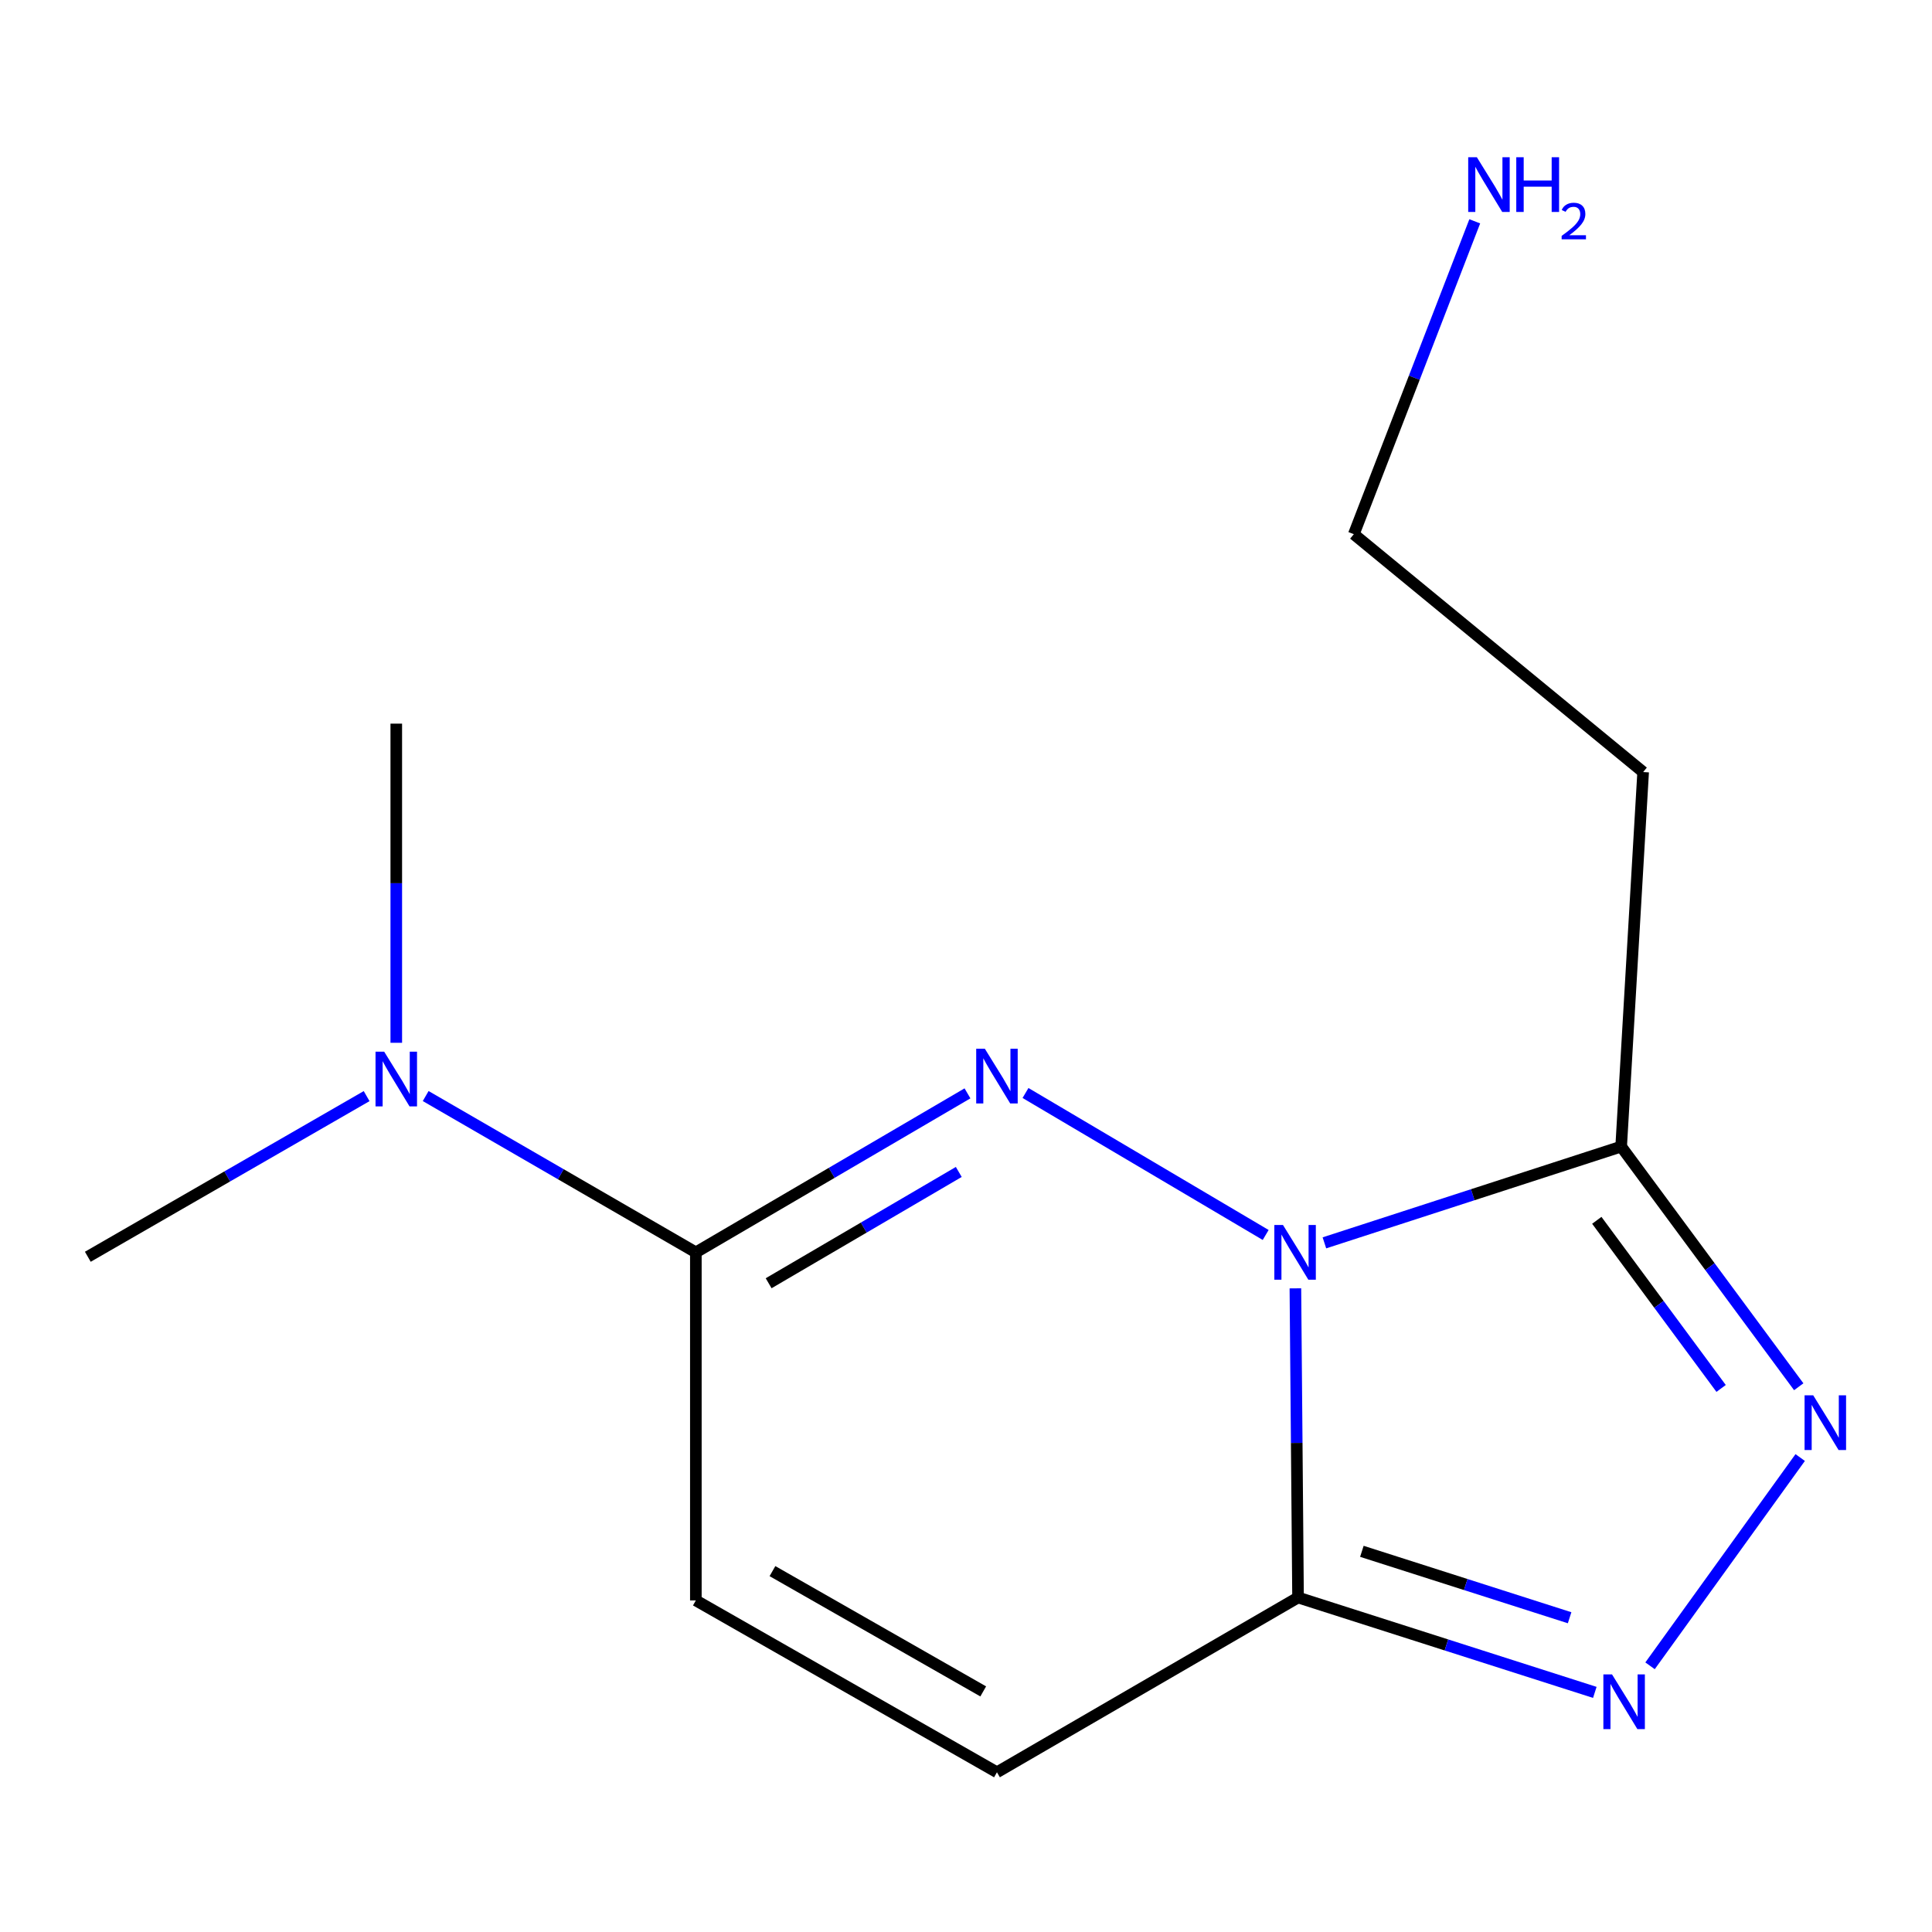 <?xml version='1.0' encoding='iso-8859-1'?>
<svg version='1.1' baseProfile='full'
              xmlns='http://www.w3.org/2000/svg'
                      xmlns:rdkit='http://www.rdkit.org/xml'
                      xmlns:xlink='http://www.w3.org/1999/xlink'
                  xml:space='preserve'
width='1000px' height='1000px' viewBox='0 0 1000 1000'>
<!-- END OF HEADER -->
<rect style='opacity:1.0;fill:#FFFFFF;stroke:none' width='1000' height='1000' x='0' y='0'> </rect>
<path class='bond-0' d='M 655.112,639.221 L 530.799,565.729' style='fill:none;fill-rule:evenodd;stroke:#0000FF;stroke-width:6px;stroke-linecap:butt;stroke-linejoin:miter;stroke-opacity:1' />
<path class='bond-1' d='M 670.493,666.846 L 671.18,746.855' style='fill:none;fill-rule:evenodd;stroke:#0000FF;stroke-width:6px;stroke-linecap:butt;stroke-linejoin:miter;stroke-opacity:1' />
<path class='bond-1' d='M 671.18,746.855 L 671.866,826.864' style='fill:none;fill-rule:evenodd;stroke:#000000;stroke-width:6px;stroke-linecap:butt;stroke-linejoin:miter;stroke-opacity:1' />
<path class='bond-2' d='M 685.51,643.297 L 762.31,618.383' style='fill:none;fill-rule:evenodd;stroke:#0000FF;stroke-width:6px;stroke-linecap:butt;stroke-linejoin:miter;stroke-opacity:1' />
<path class='bond-2' d='M 762.31,618.383 L 839.11,593.469' style='fill:none;fill-rule:evenodd;stroke:#000000;stroke-width:6px;stroke-linecap:butt;stroke-linejoin:miter;stroke-opacity:1' />
<path class='bond-5' d='M 500.765,565.922 L 430.47,607.071' style='fill:none;fill-rule:evenodd;stroke:#0000FF;stroke-width:6px;stroke-linecap:butt;stroke-linejoin:miter;stroke-opacity:1' />
<path class='bond-5' d='M 430.47,607.071 L 360.174,648.22' style='fill:none;fill-rule:evenodd;stroke:#000000;stroke-width:6px;stroke-linecap:butt;stroke-linejoin:miter;stroke-opacity:1' />
<path class='bond-5' d='M 496.261,606.598 L 447.054,635.402' style='fill:none;fill-rule:evenodd;stroke:#0000FF;stroke-width:6px;stroke-linecap:butt;stroke-linejoin:miter;stroke-opacity:1' />
<path class='bond-5' d='M 447.054,635.402 L 397.847,664.207' style='fill:none;fill-rule:evenodd;stroke:#000000;stroke-width:6px;stroke-linecap:butt;stroke-linejoin:miter;stroke-opacity:1' />
<path class='bond-3' d='M 671.866,826.864 L 748.669,851.422' style='fill:none;fill-rule:evenodd;stroke:#000000;stroke-width:6px;stroke-linecap:butt;stroke-linejoin:miter;stroke-opacity:1' />
<path class='bond-3' d='M 748.669,851.422 L 825.473,875.98' style='fill:none;fill-rule:evenodd;stroke:#0000FF;stroke-width:6px;stroke-linecap:butt;stroke-linejoin:miter;stroke-opacity:1' />
<path class='bond-3' d='M 704.905,802.962 L 758.668,820.152' style='fill:none;fill-rule:evenodd;stroke:#000000;stroke-width:6px;stroke-linecap:butt;stroke-linejoin:miter;stroke-opacity:1' />
<path class='bond-3' d='M 758.668,820.152 L 812.43,837.343' style='fill:none;fill-rule:evenodd;stroke:#0000FF;stroke-width:6px;stroke-linecap:butt;stroke-linejoin:miter;stroke-opacity:1' />
<path class='bond-6' d='M 671.866,826.864 L 516.02,917.325' style='fill:none;fill-rule:evenodd;stroke:#000000;stroke-width:6px;stroke-linecap:butt;stroke-linejoin:miter;stroke-opacity:1' />
<path class='bond-4' d='M 839.11,593.469 L 885.069,655.624' style='fill:none;fill-rule:evenodd;stroke:#000000;stroke-width:6px;stroke-linecap:butt;stroke-linejoin:miter;stroke-opacity:1' />
<path class='bond-4' d='M 885.069,655.624 L 931.027,717.78' style='fill:none;fill-rule:evenodd;stroke:#0000FF;stroke-width:6px;stroke-linecap:butt;stroke-linejoin:miter;stroke-opacity:1' />
<path class='bond-4' d='M 826.501,631.633 L 858.672,675.142' style='fill:none;fill-rule:evenodd;stroke:#000000;stroke-width:6px;stroke-linecap:butt;stroke-linejoin:miter;stroke-opacity:1' />
<path class='bond-4' d='M 858.672,675.142 L 890.843,718.651' style='fill:none;fill-rule:evenodd;stroke:#0000FF;stroke-width:6px;stroke-linecap:butt;stroke-linejoin:miter;stroke-opacity:1' />
<path class='bond-9' d='M 839.11,593.469 L 850.491,399.614' style='fill:none;fill-rule:evenodd;stroke:#000000;stroke-width:6px;stroke-linecap:butt;stroke-linejoin:miter;stroke-opacity:1' />
<path class='bond-14' d='M 854.061,862.219 L 931.778,754.422' style='fill:none;fill-rule:evenodd;stroke:#0000FF;stroke-width:6px;stroke-linecap:butt;stroke-linejoin:miter;stroke-opacity:1' />
<path class='bond-8' d='M 360.174,648.22 L 290.252,607.765' style='fill:none;fill-rule:evenodd;stroke:#000000;stroke-width:6px;stroke-linecap:butt;stroke-linejoin:miter;stroke-opacity:1' />
<path class='bond-8' d='M 290.252,607.765 L 220.331,567.311' style='fill:none;fill-rule:evenodd;stroke:#0000FF;stroke-width:6px;stroke-linecap:butt;stroke-linejoin:miter;stroke-opacity:1' />
<path class='bond-15' d='M 360.174,648.22 L 360.174,828.377' style='fill:none;fill-rule:evenodd;stroke:#000000;stroke-width:6px;stroke-linecap:butt;stroke-linejoin:miter;stroke-opacity:1' />
<path class='bond-7' d='M 516.02,917.325 L 360.174,828.377' style='fill:none;fill-rule:evenodd;stroke:#000000;stroke-width:6px;stroke-linecap:butt;stroke-linejoin:miter;stroke-opacity:1' />
<path class='bond-7' d='M 508.916,875.471 L 399.824,813.208' style='fill:none;fill-rule:evenodd;stroke:#000000;stroke-width:6px;stroke-linecap:butt;stroke-linejoin:miter;stroke-opacity:1' />
<path class='bond-12' d='M 205.112,539.747 L 205.112,457.151' style='fill:none;fill-rule:evenodd;stroke:#0000FF;stroke-width:6px;stroke-linecap:butt;stroke-linejoin:miter;stroke-opacity:1' />
<path class='bond-12' d='M 205.112,457.151 L 205.112,374.555' style='fill:none;fill-rule:evenodd;stroke:#000000;stroke-width:6px;stroke-linecap:butt;stroke-linejoin:miter;stroke-opacity:1' />
<path class='bond-13' d='M 189.766,567.348 L 117.61,608.924' style='fill:none;fill-rule:evenodd;stroke:#0000FF;stroke-width:6px;stroke-linecap:butt;stroke-linejoin:miter;stroke-opacity:1' />
<path class='bond-13' d='M 117.61,608.924 L 45.455,650.5' style='fill:none;fill-rule:evenodd;stroke:#000000;stroke-width:6px;stroke-linecap:butt;stroke-linejoin:miter;stroke-opacity:1' />
<path class='bond-11' d='M 850.491,399.614 L 700.737,276.488' style='fill:none;fill-rule:evenodd;stroke:#000000;stroke-width:6px;stroke-linecap:butt;stroke-linejoin:miter;stroke-opacity:1' />
<path class='bond-10' d='M 763.332,114.556 L 732.035,195.522' style='fill:none;fill-rule:evenodd;stroke:#0000FF;stroke-width:6px;stroke-linecap:butt;stroke-linejoin:miter;stroke-opacity:1' />
<path class='bond-10' d='M 732.035,195.522 L 700.737,276.488' style='fill:none;fill-rule:evenodd;stroke:#000000;stroke-width:6px;stroke-linecap:butt;stroke-linejoin:miter;stroke-opacity:1' />
<path  class='atom-0' d='M 664.074 634.06
L 673.354 649.06
Q 674.274 650.54, 675.754 653.22
Q 677.234 655.9, 677.314 656.06
L 677.314 634.06
L 681.074 634.06
L 681.074 662.38
L 677.194 662.38
L 667.234 645.98
Q 666.074 644.06, 664.834 641.86
Q 663.634 639.66, 663.274 638.98
L 663.274 662.38
L 659.594 662.38
L 659.594 634.06
L 664.074 634.06
' fill='#0000FF'/>
<path  class='atom-1' d='M 509.76 542.832
L 519.04 557.832
Q 519.96 559.312, 521.44 561.992
Q 522.92 564.672, 523 564.832
L 523 542.832
L 526.76 542.832
L 526.76 571.152
L 522.88 571.152
L 512.92 554.752
Q 511.76 552.832, 510.52 550.632
Q 509.32 548.432, 508.96 547.752
L 508.96 571.152
L 505.28 571.152
L 505.28 542.832
L 509.76 542.832
' fill='#0000FF'/>
<path  class='atom-4' d='M 834.382 866.671
L 843.662 881.671
Q 844.582 883.151, 846.062 885.831
Q 847.542 888.511, 847.622 888.671
L 847.622 866.671
L 851.382 866.671
L 851.382 894.991
L 847.502 894.991
L 837.542 878.591
Q 836.382 876.671, 835.142 874.471
Q 833.942 872.271, 833.582 871.591
L 833.582 894.991
L 829.902 894.991
L 829.902 866.671
L 834.382 866.671
' fill='#0000FF'/>
<path  class='atom-5' d='M 938.523 722.224
L 947.803 737.224
Q 948.723 738.704, 950.203 741.384
Q 951.683 744.064, 951.763 744.224
L 951.763 722.224
L 955.523 722.224
L 955.523 750.544
L 951.643 750.544
L 941.683 734.144
Q 940.523 732.224, 939.283 730.024
Q 938.083 727.824, 937.723 727.144
L 937.723 750.544
L 934.043 750.544
L 934.043 722.224
L 938.523 722.224
' fill='#0000FF'/>
<path  class='atom-9' d='M 198.852 544.346
L 208.132 559.346
Q 209.052 560.826, 210.532 563.506
Q 212.012 566.186, 212.092 566.346
L 212.092 544.346
L 215.852 544.346
L 215.852 572.666
L 211.972 572.666
L 202.012 556.266
Q 200.852 554.346, 199.612 552.146
Q 198.412 549.946, 198.052 549.266
L 198.052 572.666
L 194.372 572.666
L 194.372 544.346
L 198.852 544.346
' fill='#0000FF'/>
<path  class='atom-11' d='M 764.421 81.386
L 773.701 96.386
Q 774.621 97.866, 776.101 100.546
Q 777.581 103.226, 777.661 103.386
L 777.661 81.386
L 781.421 81.386
L 781.421 109.706
L 777.541 109.706
L 767.581 93.306
Q 766.421 91.386, 765.181 89.186
Q 763.981 86.986, 763.621 86.306
L 763.621 109.706
L 759.941 109.706
L 759.941 81.386
L 764.421 81.386
' fill='#0000FF'/>
<path  class='atom-11' d='M 784.821 81.386
L 788.661 81.386
L 788.661 93.426
L 803.141 93.426
L 803.141 81.386
L 806.981 81.386
L 806.981 109.706
L 803.141 109.706
L 803.141 96.626
L 788.661 96.626
L 788.661 109.706
L 784.821 109.706
L 784.821 81.386
' fill='#0000FF'/>
<path  class='atom-11' d='M 808.353 108.712
Q 809.04 106.944, 810.677 105.967
Q 812.313 104.964, 814.584 104.964
Q 817.409 104.964, 818.993 106.495
Q 820.577 108.026, 820.577 110.745
Q 820.577 113.517, 818.517 116.104
Q 816.485 118.692, 812.261 121.754
L 820.893 121.754
L 820.893 123.866
L 808.301 123.866
L 808.301 122.097
Q 811.785 119.616, 813.845 117.768
Q 815.93 115.92, 816.933 114.256
Q 817.937 112.593, 817.937 110.877
Q 817.937 109.082, 817.039 108.079
Q 816.141 107.076, 814.584 107.076
Q 813.079 107.076, 812.076 107.683
Q 811.073 108.29, 810.36 109.636
L 808.353 108.712
' fill='#0000FF'/>
</svg>
